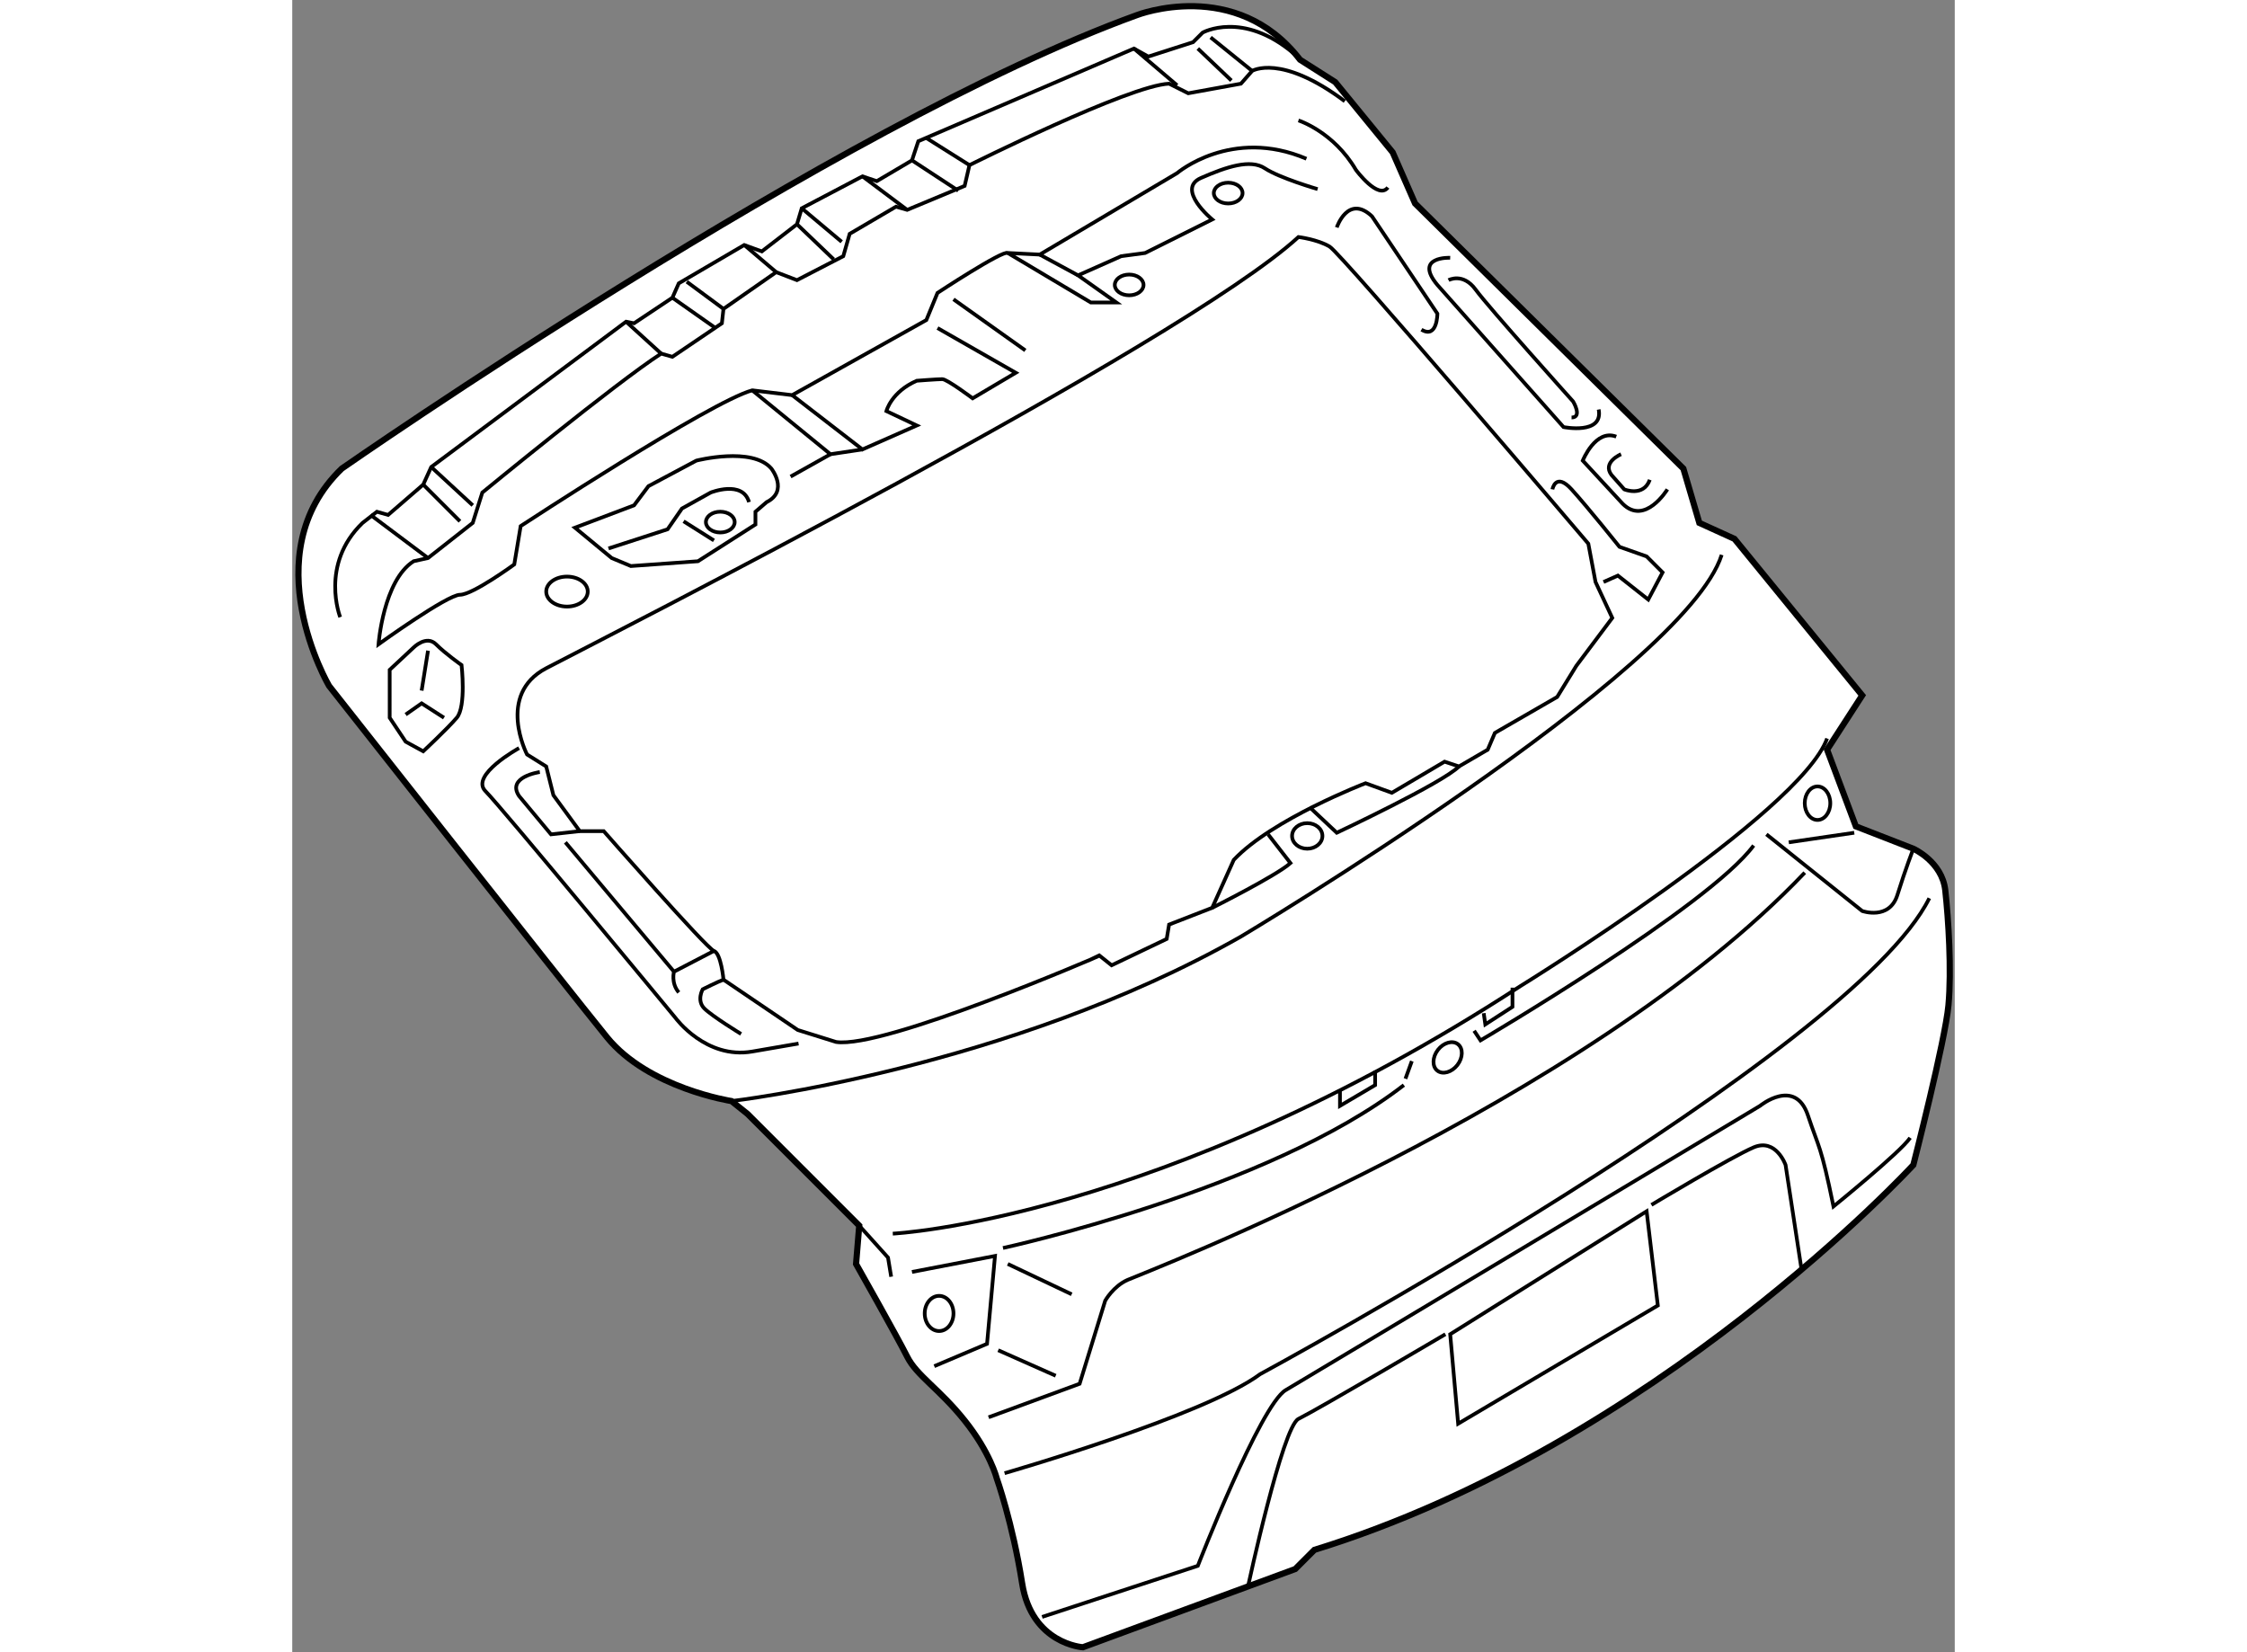 <?xml version="1.0" encoding="utf-8"?>
<!-- Generator: Adobe Illustrator 15.1.0, SVG Export Plug-In . SVG Version: 6.00 Build 0)  -->
<!DOCTYPE svg PUBLIC "-//W3C//DTD SVG 1.1//EN" "http://www.w3.org/Graphics/SVG/1.1/DTD/svg11.dtd">
<svg version="1.1" xmlns="http://www.w3.org/2000/svg" xmlns:xlink="http://www.w3.org/1999/xlink" x="0px" y="0px" width="244.8px"
	 height="180px" viewBox="68.339 12.353 134.416 133.583" enable-background="new 0 0 244.8 180" xml:space="preserve">
	
<rect x="68.339" y="12.353" width="134.416" height="133.583" fill="#808080" stroke="none"/>
	
<g><path fill="#FFFFFF" stroke="#000000" stroke-width="0.5" d="M103.852,101.375c0,0-6.714-1.033-10.072-5.166
			c-3.357-4.131-22.469-28.408-22.469-28.408s-6.198-10.588,1.033-17.562c0,0,40.031-27.892,64.307-36.672
			c0,0,8.006-3.099,13.17,3.615l2.843,1.808l4.646,5.682l1.811,4.132l21.692,21.435l1.291,4.39l2.84,1.292l10.329,12.655
			l-2.84,4.391l2.326,6.198l4.647,1.808c0,0,2.323,1.034,2.582,3.358c0.258,2.324,0.519,6.456,0.258,9.297
			c-0.258,2.842-2.84,12.912-2.84,12.912s-20.79,22.6-48.423,31.121l-1.549,1.549l-17.173,6.326c0,0-4.134-0.256-4.908-5.164
			c-0.774-4.906-2.065-8.523-2.065-8.523s-0.517-2.064-2.585-4.646c-2.065-2.584-3.872-3.617-4.647-5.166
			c-0.774-1.551-4.132-7.49-4.132-7.49l0.257-3.1l-9.038-9.037L103.852,101.375z"></path><path fill="none" stroke="#000000" stroke-width="0.3" d="M112.311,96.598l-3.101-0.969l-6.004-4.068c0,0-0.194-2.131-0.774-2.325
			c-0.582-0.192-8.911-9.685-8.911-9.685h-1.937l-2.13-2.905l-0.582-2.324l-1.549-0.968c0,0-2.518-4.842,1.549-6.973
			c4.068-2.131,51.329-26.149,60.82-34.865c0,0,1.549,0.193,2.518,0.774c0.969,0.581,20.918,24.018,20.918,24.018l0.583,3.099
			l1.354,2.906l-2.906,3.874l-1.549,2.517l-5.036,2.906l-0.58,1.356l-2.323,1.355l-1.164-0.387l-4.261,2.518l-2.129-0.774
			c0,0-7.557,2.905-10.655,6.198l-1.743,3.874l-3.486,1.356l-0.194,1.163l-4.453,2.129l-0.969-0.774
			C133.616,89.624,116.183,97.178,112.311,96.598z"></path><path fill="none" stroke="#000000" stroke-width="0.3" d="M72.215,62.249c0,0-1.679-4.261,1.808-7.619l1.162-0.903l0.904,0.258
			l2.84-2.454l0.646-1.42l15.754-11.75l0.646,0.129l3.099-2.066l0.515-1.163l5.295-3.099l1.42,0.517l2.842-2.194l0.386-1.292
			l4.907-2.582l1.163,0.387l2.842-1.679l0.514-1.549l17.435-7.49l1.16,0.646l3.617-1.162l0.774-0.774c0,0,3.229-1.808,7.359,1.679"></path><path fill="none" stroke="#000000" stroke-width="0.3" d="M153.438,20.54c-5.167-3.874-7.49-2.454-7.49-2.454l-0.905,1.033
			l-4.261,0.775l-1.549-0.775c-3.229,0.129-16.141,6.586-16.141,6.586l-0.389,1.679l-4.647,1.937l-0.904-0.258l-3.744,2.195
			l-0.517,1.808l-3.745,1.937l-1.68-0.646l-4.261,2.97l-0.129,1.163L99.074,41.2l-0.905-0.258
			c-3.614,2.324-14.462,11.234-14.462,11.234l-0.774,2.453l-3.615,2.841l-1.163,0.258c-2.454,1.55-2.841,6.715-2.841,6.715
			s5.554-4.003,6.585-4.003c1.034,0,4.391-2.453,4.391-2.453l0.517-3.1c0,0,15.365-10.072,18.723-10.976l3.228,0.388l10.848-6.069
			l0.902-2.195c0,0,5.296-3.486,5.683-3.229l2.584,0.13l11.104-6.586c0,0,4.389-3.745,10.457-1.162"></path><line fill="none" stroke="#000000" stroke-width="0.3" x1="136.393" y1="16.279" x2="139.879" y2="19.249"></line><line fill="none" stroke="#000000" stroke-width="0.3" x1="141.556" y1="16.279" x2="144.268" y2="18.861"></line><line fill="none" stroke="#000000" stroke-width="0.3" x1="142.591" y1="15.375" x2="145.947" y2="18.086"></line><line fill="none" stroke="#000000" stroke-width="0.3" x1="118.444" y1="25.317" x2="122.187" y2="27.771"></line><line fill="none" stroke="#000000" stroke-width="0.3" x1="119.605" y1="23.51" x2="123.092" y2="25.705"></line><line fill="none" stroke="#000000" stroke-width="0.3" x1="114.439" y1="26.609" x2="118.056" y2="29.321"></line><line fill="none" stroke="#000000" stroke-width="0.3" x1="109.146" y1="30.483" x2="112.117" y2="33.324"></line><line fill="none" stroke="#000000" stroke-width="0.3" x1="109.532" y1="29.191" x2="112.761" y2="31.903"></line><line fill="none" stroke="#000000" stroke-width="0.3" x1="107.467" y1="34.356" x2="104.884" y2="32.161"></line><line fill="none" stroke="#000000" stroke-width="0.3" x1="100.236" y1="35.132" x2="103.206" y2="37.326"></line><line fill="none" stroke="#000000" stroke-width="0.3" x1="99.074" y1="36.423" x2="102.561" y2="38.876"></line><line fill="none" stroke="#000000" stroke-width="0.3" x1="95.329" y1="38.36" x2="98.169" y2="40.942"></line><line fill="none" stroke="#000000" stroke-width="0.3" x1="78.929" y1="51.53" x2="81.899" y2="54.5"></line><line fill="none" stroke="#000000" stroke-width="0.3" x1="79.575" y1="50.11" x2="82.933" y2="53.209"></line><line fill="none" stroke="#000000" stroke-width="0.3" x1="74.669" y1="53.984" x2="79.317" y2="57.471"></line><path fill="none" stroke="#000000" stroke-width="0.3" d="M149.692,22.09c0,0,2.84,0.903,4.649,4.002c0,0,1.805,2.453,2.582,1.42"></path><polyline fill="none" stroke="#000000" stroke-width="0.3" points="105.53,43.912 111.855,49.077 114.439,48.69 		"></polyline><path fill="none" stroke="#000000" stroke-width="0.3" d="M108.758,44.3l5.681,4.39l4.392-1.937l-2.454-1.162
			c0,0,0.386-1.55,2.454-2.454c0,0,1.679-0.129,2.065-0.129c0.388,0,2.453,1.55,2.453,1.55l3.487-2.066l-6.327-3.616"></path><line fill="none" stroke="#000000" stroke-width="0.3" x1="121.801" y1="36.552" x2="127.611" y2="40.684"></line><path fill="none" stroke="#000000" stroke-width="0.3" d="M126.19,32.807l6.715,4.003h2.065l-3.098-2.195l3.486-1.549l1.935-0.259
			l5.425-2.711c0,0-2.971-2.453-0.902-3.357c2.065-0.904,4.001-1.55,5.164-0.775c1.163,0.775,4.261,1.679,4.261,1.679"></path><path fill="none" stroke="#000000" stroke-width="0.3" d="M94.167,57.471l-2.97-2.454l4.778-1.808l1.163-1.549l3.873-2.066
			c0,0,4.52-1.162,6.068,0.646c0,0,1.421,1.808-0.387,2.712l-0.903,0.775v1.033l-4.649,2.97l-5.423,0.388L94.167,57.471z"></path><path fill="none" stroke="#000000" stroke-width="0.3" d="M93.909,56.696l4.777-1.55l1.162-1.679l2.323-1.292
			c0,0,2.583-1.033,3.1,0.775"></path><line fill="none" stroke="#000000" stroke-width="0.3" x1="102.432" y1="56.05" x2="99.978" y2="54.5"></line><ellipse fill="none" stroke="#000000" stroke-width="0.3" cx="102.947" cy="54.565" rx="1.163" ry="0.84"></ellipse><ellipse fill="none" stroke="#000000" stroke-width="0.3" cx="90.552" cy="60.183" rx="1.679" ry="1.212"></ellipse><ellipse fill="none" stroke="#000000" stroke-width="0.3" cx="144.011" cy="27.964" rx="1.162" ry="0.84"></ellipse><ellipse fill="none" stroke="#000000" stroke-width="0.3" cx="136.005" cy="35.39" rx="1.162" ry="0.839"></ellipse><path fill="none" stroke="#000000" stroke-width="0.3" d="M77.509,72.32l-1.292-1.937V66.51l1.937-1.808
			c0,0,1.033-1.033,1.808-0.258c0.774,0.774,2.066,1.679,2.066,1.679s0.387,3.357-0.387,4.261c-0.774,0.904-2.712,2.712-2.712,2.712
			L77.509,72.32z"></path><polyline fill="none" stroke="#000000" stroke-width="0.3" points="77.509,70.125 78.8,69.221 80.608,70.383 		"></polyline><line fill="none" stroke="#000000" stroke-width="0.3" x1="78.8" y1="68.188" x2="79.317" y2="64.96"></line><path fill="none" stroke="#000000" stroke-width="0.3" d="M86.677,72.837c0,0-4.003,2.195-2.712,3.486
			c1.292,1.292,15.367,18.337,15.367,18.337s2.453,3.357,6.198,2.711c3.744-0.646,3.744-0.646,3.744-0.646"></path><path fill="none" stroke="#000000" stroke-width="0.3" d="M88.355,74.774c0,0-2.711,0.387-1.678,1.936l2.582,3.1l2.325-0.259"></path><path fill="none" stroke="#000000" stroke-width="0.3" d="M102.432,89.236l-3.229,1.679c0,0-0.258,0.906,0.387,1.679"></path><path fill="none" stroke="#000000" stroke-width="0.3" d="M103.206,91.561c-0.387,0.129-1.68,0.775-1.68,0.775
			s-0.516,0.902,0.129,1.549c0.646,0.645,2.972,2.064,2.972,2.064"></path><line fill="none" stroke="#000000" stroke-width="0.3" x1="90.422" y1="80.456" x2="99.203" y2="90.915"></line><path fill="none" stroke="#000000" stroke-width="0.3" d="M103.852,101.375c0,0,22.339-2.584,41.19-13.3
			c0,0,35.897-21.436,38.868-30.862"></path><path fill="none" stroke="#000000" stroke-width="0.3" d="M152.79,30.741c0,0,0.905-2.711,2.843-0.904l5.292,7.876
			c0,0,0.002,2.067-1.288,1.292"></path><path fill="none" stroke="#000000" stroke-width="0.3" d="M179.521,51.918c0,0-1.808,2.97-3.617,1.163l-3.226-3.487
			c0,0,1.032-2.583,2.709-1.937"></path><path fill="none" stroke="#000000" stroke-width="0.3" d="M175.776,49.077c0,0-1.549,0.646-0.774,1.678l1.032,1.163
			c0,0,1.55,0.646,2.065-0.774"></path><path fill="none" stroke="#000000" stroke-width="0.3" d="M161.96,33.194c0,0-2.971-0.128-1.035,2.196l10.201,11.492
			c0,0,3.229,0.646,2.841-1.421"></path><path fill="none" stroke="#000000" stroke-width="0.3" d="M161.829,35.002c0,0,1.163-0.646,2.196,0.775
			c1.032,1.42,7.876,9.039,7.876,9.039s0.774,1.291-0.128,1.291"></path><path fill="none" stroke="#000000" stroke-width="0.3" d="M170.225,51.918c0,0,0.258-1.42,1.549,0
			c1.291,1.421,3.875,4.648,3.875,4.648l2.193,0.775l1.291,1.292l-1.16,2.195l-2.454-1.937l-1.163,0.517"></path><path fill="none" stroke="#000000" stroke-width="0.3" d="M142.719,85.75c0,0,5.166-2.583,6.327-3.615l-1.808-2.324"></path><path fill="none" stroke="#000000" stroke-width="0.3" d="M150.595,77.615l2.195,2.066c0,0,8.523-4.003,9.881-5.359"></path><ellipse fill="none" stroke="#000000" stroke-width="0.3" cx="150.403" cy="79.939" rx="1.227" ry="1.033"></ellipse><polyline fill="none" stroke="#000000" stroke-width="0.3" points="114.181,111.445 116.507,114.029 116.763,115.578 		"></polyline><polyline fill="none" stroke="#000000" stroke-width="0.3" points="118.444,115.191 125.157,113.898 124.514,121.002 
			120.249,122.809 		"></polyline><path fill="none" stroke="#000000" stroke-width="0.3" d="M124.641,126.941l7.359-2.709l2.068-6.717c0,0,0.645-1.162,1.808-1.68
			s36.93-14.203,54.75-32.927"></path><line fill="none" stroke="#000000" stroke-width="0.3" x1="125.415" y1="121.52" x2="130.065" y2="123.584"></line><line fill="none" stroke="#000000" stroke-width="0.3" x1="126.19" y1="114.545" x2="131.356" y2="116.998"></line><path fill="none" stroke="#000000" stroke-width="0.3" d="M116.893,112.094c0,0,21.565-1.035,50.747-20.016
			c0,0,22.601-13.947,24.793-20.016"></path><path fill="none" stroke="#000000" stroke-width="0.3" d="M187.527,79.81l7.745,6.198c0,0,2.196,0.774,2.843-1.292
			c0.645-2.066,1.291-3.745,1.291-3.745"></path><line fill="none" stroke="#000000" stroke-width="0.3" x1="189.335" y1="80.456" x2="194.629" y2="79.681"></line><ellipse fill="none" stroke="#000000" stroke-width="0.3" cx="191.659" cy="77.292" rx="1.033" ry="1.355"></ellipse><ellipse fill="none" stroke="#000000" stroke-width="0.3" cx="120.638" cy="118.547" rx="1.163" ry="1.422"></ellipse><path fill="none" stroke="#000000" stroke-width="0.3" d="M125.804,113.254c0,0,21.435-4.648,32.411-13.17"></path><line fill="none" stroke="#000000" stroke-width="0.3" x1="158.343" y1="99.568" x2="158.859" y2="98.146"></line><path fill="none" stroke="#000000" stroke-width="0.3" d="M163.895,95.691l0.517,0.777c0,0,18.467-10.848,22.084-15.755"></path><polyline fill="none" stroke="#000000" stroke-width="0.3" points="153.049,100.469 153.049,101.762 155.892,100.084 
			155.892,98.92 		"></polyline><polyline fill="none" stroke="#000000" stroke-width="0.3" points="164.672,94.271 164.8,95.176 166.996,93.756 166.996,92.207 		
			"></polyline><path fill="none" stroke="#000000" stroke-width="0.3" d="M128.966,143.082l12.59-4.131c0,0,5.058-12.998,7.104-14.205
			c2.841-1.678,38.35-22.984,38.35-22.984s2.843-2.324,3.875,0.775c0.91,2.73,1.033,2.324,2.065,7.359c0,0,5.425-4.391,6.199-5.551"></path><path fill="none" stroke="#000000" stroke-width="0.3" d="M125.932,131.461c0,0,16.144-4.648,20.662-8.006
			c0,0,47.904-25.955,54.104-38.48"></path><polygon fill="none" stroke="#000000" stroke-width="0.3" points="162.604,127.459 161.96,120.227 177.842,110.285 
			178.747,117.902 		"></polygon><path fill="none" stroke="#000000" stroke-width="0.3" d="M190.367,114.996l-1.291-8.457c0,0-0.774-2.193-2.581-1.42
			c-1.811,0.775-8.265,4.648-8.265,4.648"></path><path fill="none" stroke="#000000" stroke-width="0.3" d="M145.625,140.564c0,0,2.776-12.848,4.067-13.492
			c1.805-0.904,11.879-6.846,11.879-6.846"></path><path fill="none" stroke="#000000" stroke-width="0.3" d="M160.966,97.238c-0.455,0.592-0.475,1.346-0.041,1.682
			c0.436,0.336,1.16,0.129,1.621-0.463c0.455-0.592,0.475-1.344,0.038-1.682C162.148,96.439,161.424,96.646,160.966,97.238z"></path><line fill="none" stroke="#000000" stroke-width="0.3" x1="108.63" y1="50.885" x2="111.855" y2="49.077"></line><line fill="none" stroke="#000000" stroke-width="0.3" x1="128.774" y1="32.937" x2="131.873" y2="34.615"></line></g>


</svg>